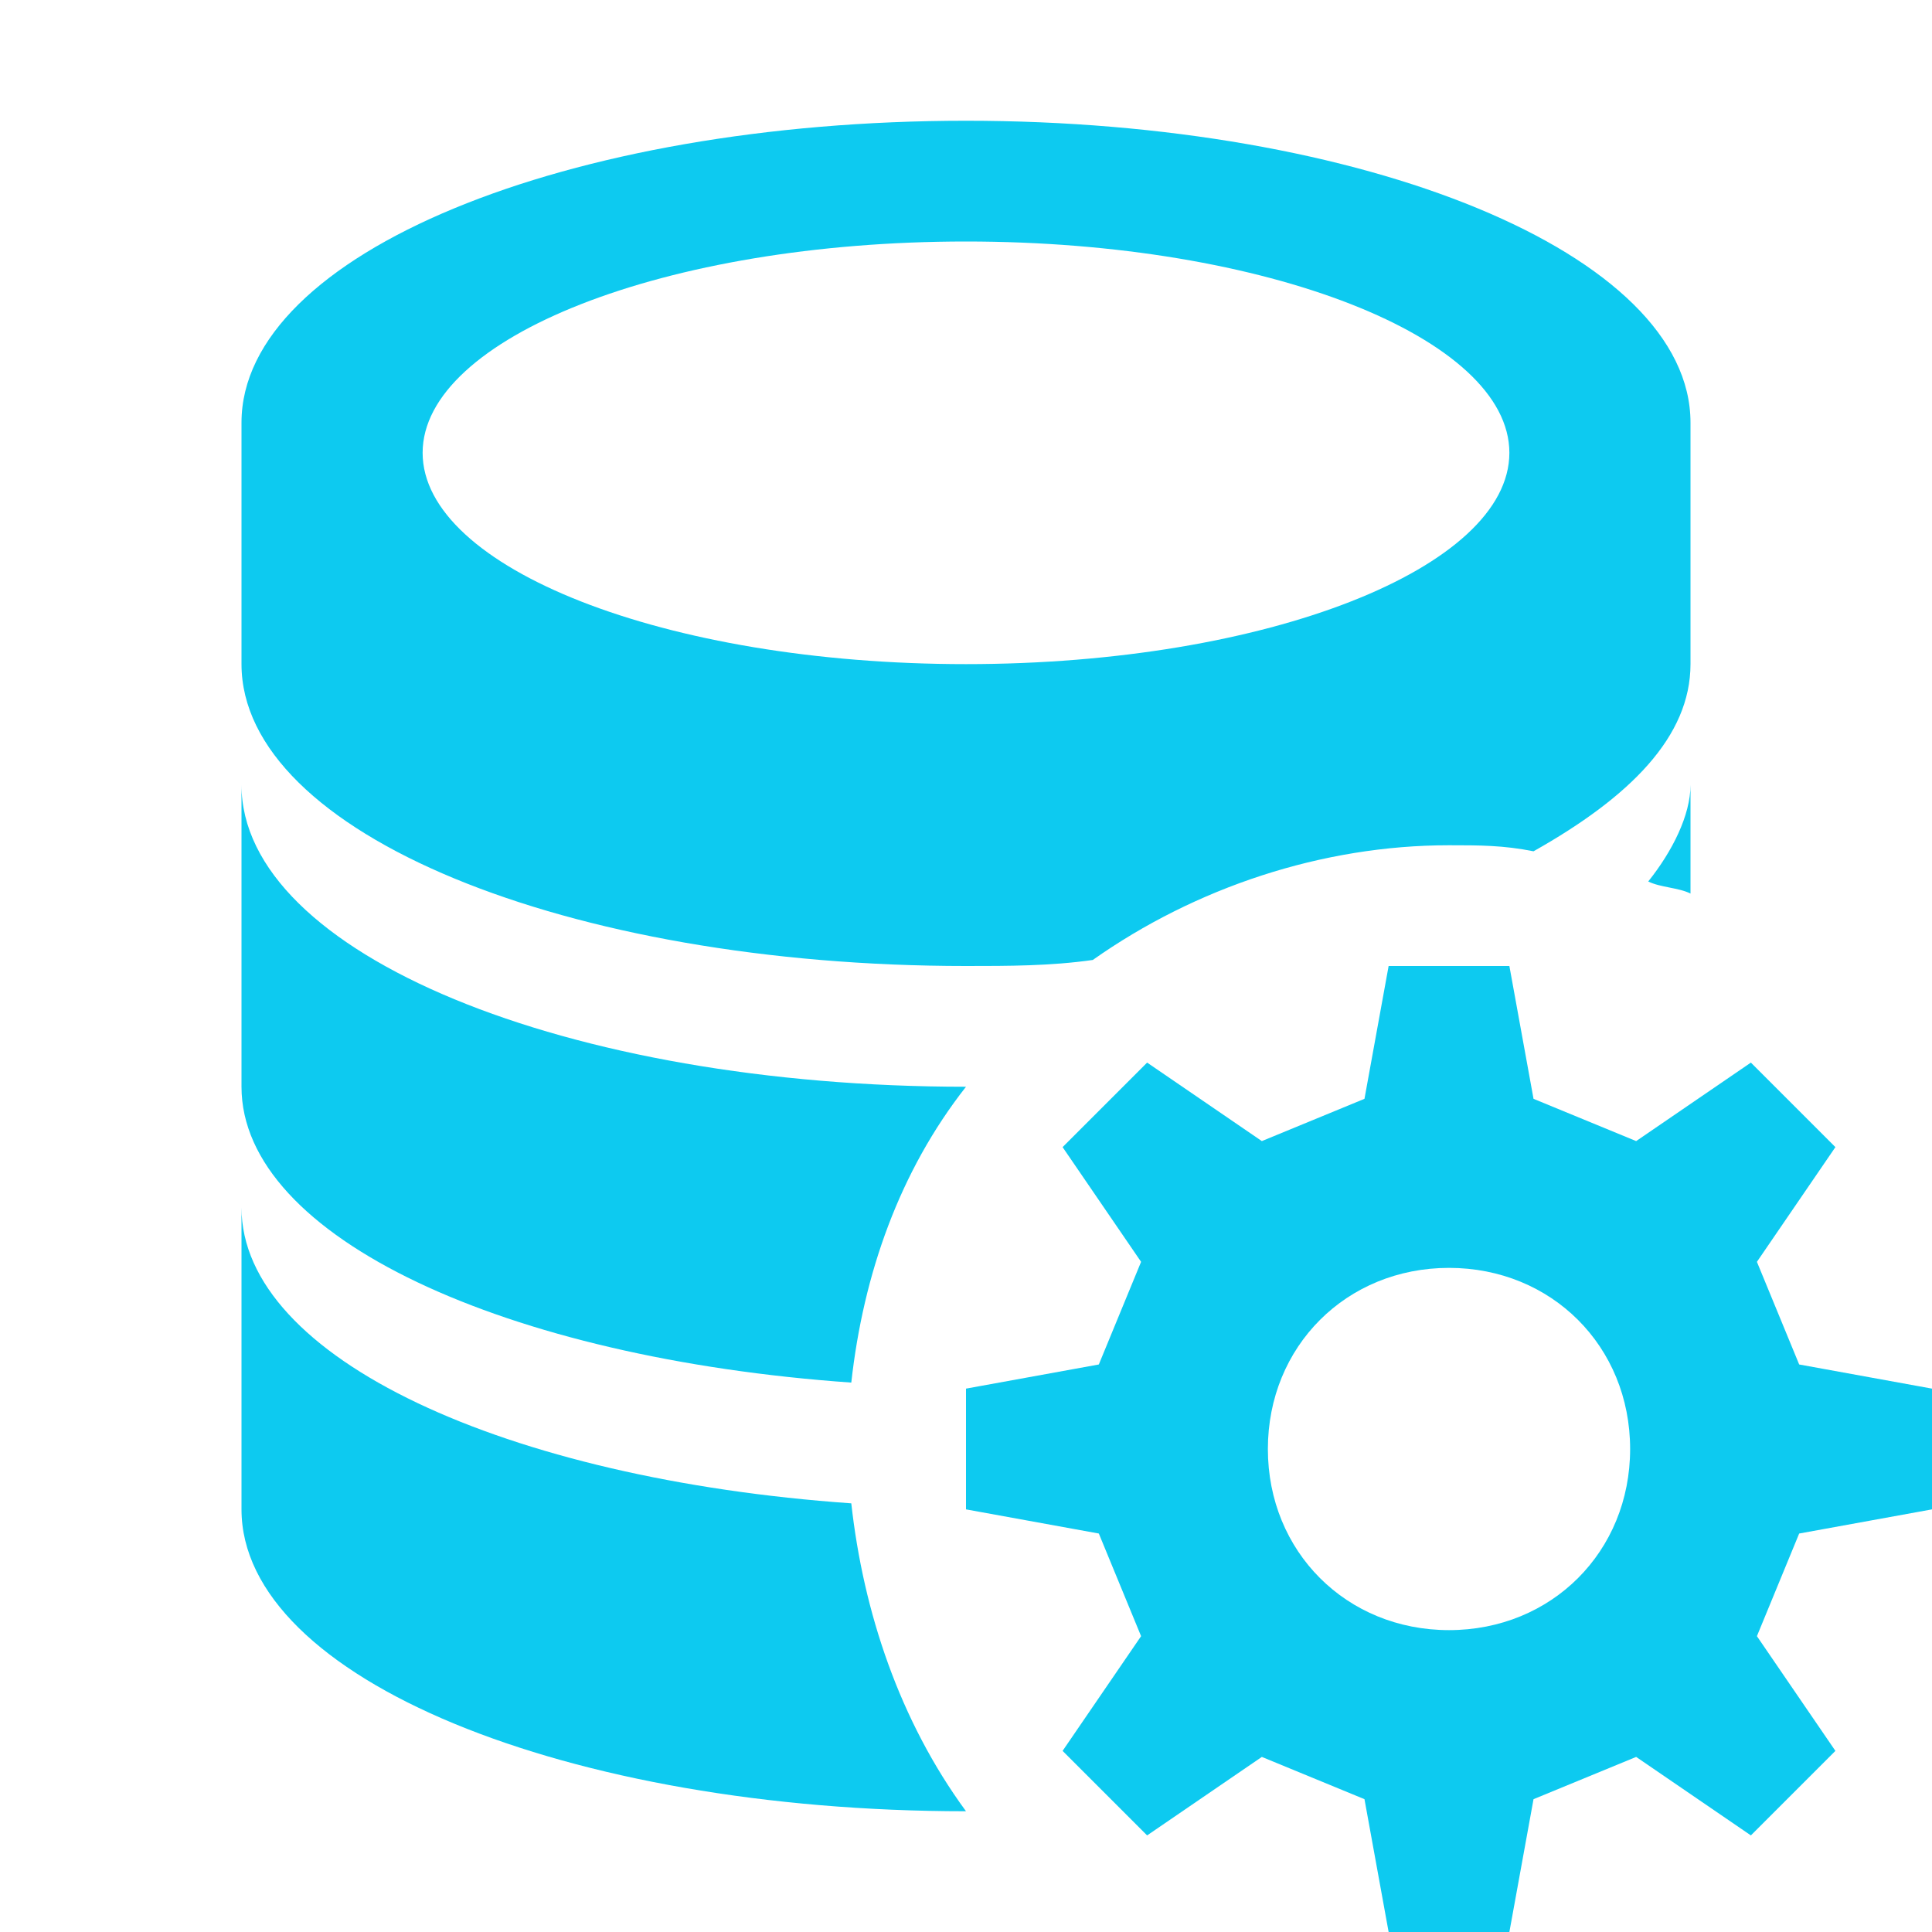 <svg viewBox="0 0 32 32" xmlns="http://www.w3.org/2000/svg"><path fill="#0dcaf0" d="m16 2c-6.6 0-12 2.2-12 5v4c0 2.8 5.4 5 12 5 .7 0 1.4 0 2.1-.1 1.7-1.2 3.8-1.9 5.9-1.9.5 0 .9 0 1.4.1 1.6-.9 2.6-1.9 2.6-3.1v-4c0-2.8-5.4-5-12-5zm0 2c5 0 9 1.6 9 3.5s-4 3.5-9 3.5-9-1.6-9-3.5 4-3.5 9-3.5zm-12 9v5c0 2.5 4.4 4.5 10.1 4.9.2-1.8.8-3.5 1.9-4.9-6.6 0-12-2.2-12-5zm24 0c0 .5-.3 1.1-.7 1.6.2.1.5.1.7.2zm-24 7v5c0 2.8 5.4 5 12 5-1.1-1.5-1.7-3.3-1.9-5.1-5.7-.4-10.1-2.4-10.1-4.9z"/><path fill="#0dcaf0" d="m23 16-.4 2.2-1.7.7-1.9-1.3-1.4 1.4 1.3 1.9-.7 1.7-2.2.4v2l2.2.4.7 1.7-1.3 1.9 1.4 1.4 1.9-1.3 1.7.7.4 2.2h2l.4-2.2 1.7-.7 1.9 1.3 1.4-1.4-1.3-1.9.7-1.7 2.2-.4v-2l-2.2-.4-.7-1.7 1.3-1.9-1.4-1.4-1.9 1.3-1.7-.7-.4-2.2zm1 5c1.7 0 3 1.3 3 3s-1.3 3-3 3-3-1.3-3-3 1.3-3 3-3z"/></svg>